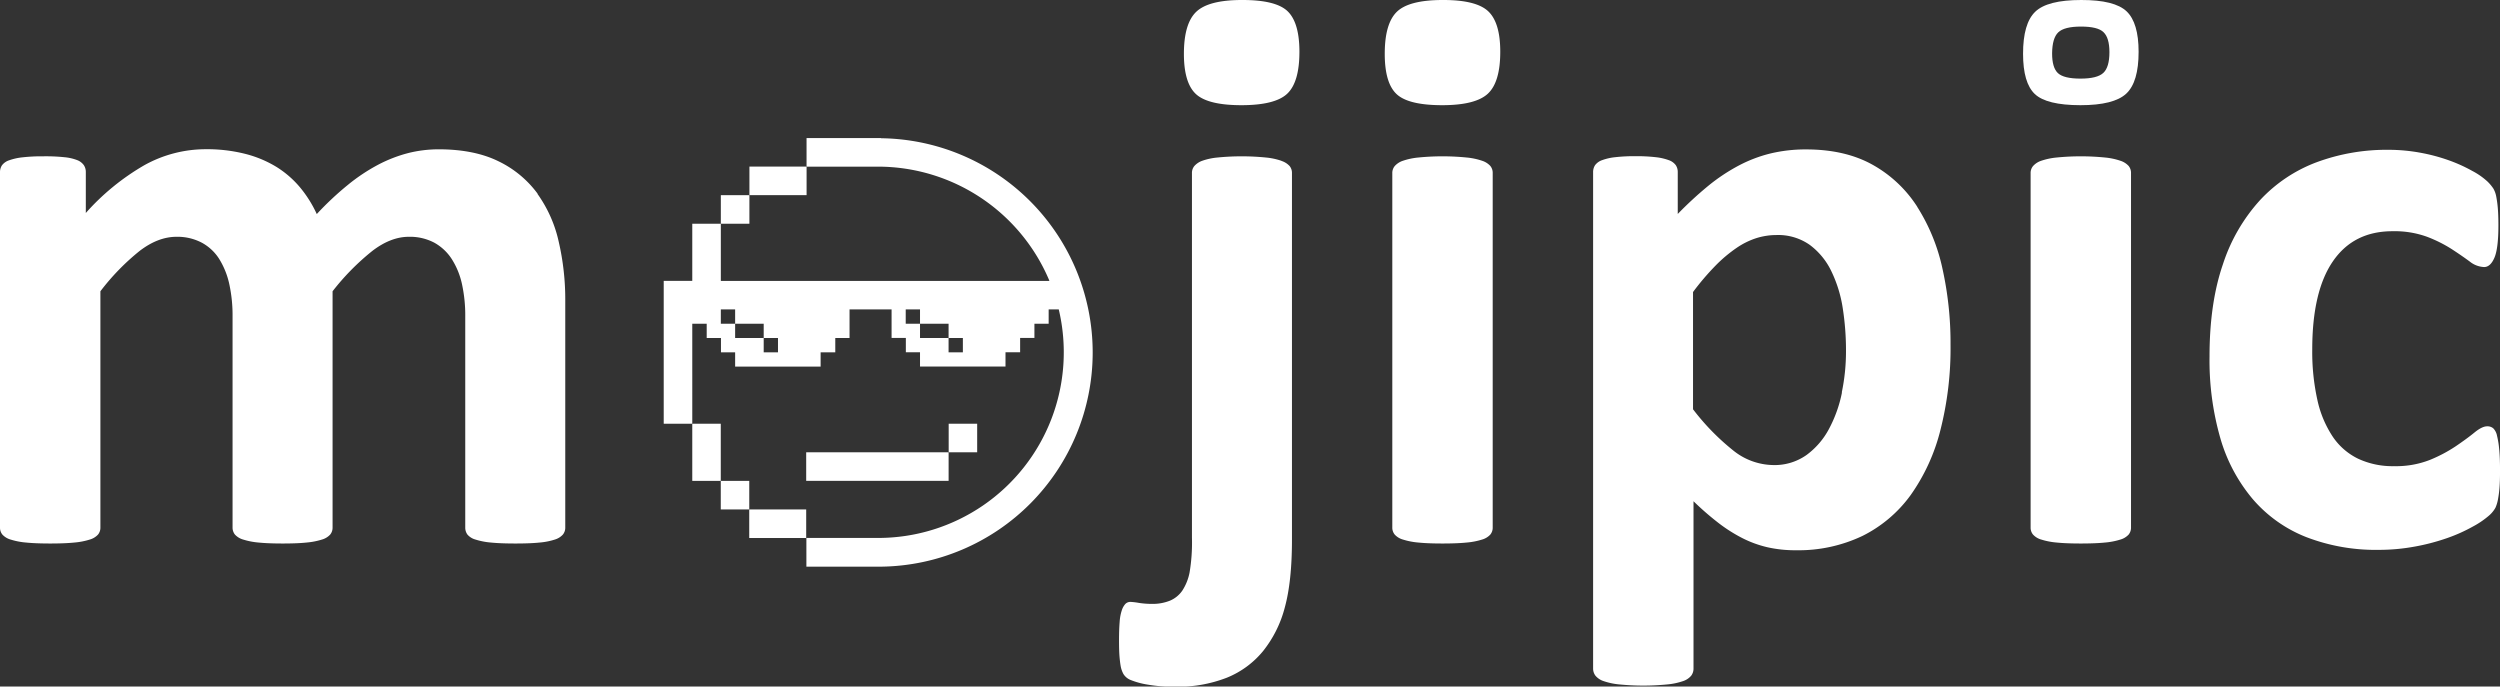 <svg xmlns="http://www.w3.org/2000/svg" id="b676b9e5-de44-443e-b3d6-82062b427184" data-name="Layer 1" viewBox="0 0 767.65 210.8"><rect x="0" y="0" width="767.65" height="210.8" fill="#333333" stroke="none"/><defs><style>.b1c1c274-22d1-41a9-a278-b881f5fde263{fill:#fff;}</style></defs><path class="b1c1c274-22d1-41a9-a278-b881f5fde263" d="M638.82,32.3q10.27,0,14.07-3.55t3.79-12.84Q656.68,7,653,3.49T639.06,0q-10.39,0-14.13,3.61T621.2,16.52q0,8.93,3.61,12.35T638.82,32.3ZM632,9.94q1.85-1.78,7-1.78t6.9,1.72q1.82,1.72,1.82,6.15,0,4.61-1.88,6.36t-7,1.75q-5.14,0-6.94-1.69t-1.78-6.12C630.16,13.26,630.77,11.13,632,9.94Z"></path><path class="b1c1c274-22d1-41a9-a278-b881f5fde263" d="M651.11,49.37a20.59,20.59,0,0,0-4.71-1,75.39,75.39,0,0,0-14.92,0,20.59,20.59,0,0,0-4.71,1A5.78,5.78,0,0,0,624.26,51a3.31,3.31,0,0,0-.74,2.14V162a3.31,3.31,0,0,0,.74,2.14,5.4,5.4,0,0,0,2.51,1.53,22,22,0,0,0,4.71.92q2.92.3,7.46.3c3,0,5.5-.1,7.46-.3a22,22,0,0,0,4.71-.92,5.45,5.45,0,0,0,2.51-1.53,3.31,3.31,0,0,0,.73-2.14V53.1a3.31,3.31,0,0,0-.73-2.14A5.84,5.84,0,0,0,651.11,49.37Z"></path><rect class="b1c1c274-22d1-41a9-a278-b881f5fde263" x="221.34" y="59.93" width="8.77" height="8.77"></rect><rect class="b1c1c274-22d1-41a9-a278-b881f5fde263" x="230.12" y="51.15" width="17.55" height="8.77"></rect><rect class="b1c1c274-22d1-41a9-a278-b881f5fde263" x="291.3" y="130.11" width="8.75" height="8.77"></rect><rect class="b1c1c274-22d1-41a9-a278-b881f5fde263" x="247.55" y="138.88" width="43.73" height="8.77"></rect><rect class="b1c1c274-22d1-41a9-a278-b881f5fde263" x="221.32" y="147.66" width="8.75" height="8.77"></rect><rect class="b1c1c274-22d1-41a9-a278-b881f5fde263" x="230.06" y="156.43" width="17.49" height="8.77"></rect><rect class="b1c1c274-22d1-41a9-a278-b881f5fde263" x="212.57" y="130.11" width="8.75" height="17.55"></rect><path class="b1c1c274-22d1-41a9-a278-b881f5fde263" d="M165.11,59.52a32.25,32.25,0,0,0-12.05-10q-7.47-3.67-18.36-3.67A38.21,38.21,0,0,0,125.34,47a43,43,0,0,0-9.17,3.55,56.32,56.32,0,0,0-9.3,6.18,93,93,0,0,0-9.6,9,36.67,36.67,0,0,0-5.14-8.19,30.35,30.35,0,0,0-7.28-6.31,34.81,34.81,0,0,0-9.61-4,47.83,47.83,0,0,0-12.11-1.41,38.79,38.79,0,0,0-18.78,4.89,72.45,72.45,0,0,0-18,14.69V52.85a3.76,3.76,0,0,0-.61-2.14,4.52,4.52,0,0,0-2-1.53,14.79,14.79,0,0,0-4-.91A55.27,55.27,0,0,0,13.21,48a52.14,52.14,0,0,0-6.3.31,17.84,17.84,0,0,0-4.1.91,4.51,4.51,0,0,0-2.2,1.53A3.76,3.76,0,0,0,0,52.85V162a3.32,3.32,0,0,0,.73,2.14,5.45,5.45,0,0,0,2.51,1.53,22,22,0,0,0,4.71.92q2.94.3,7.47.3t7.46-.3a22,22,0,0,0,4.71-.92,5.45,5.45,0,0,0,2.51-1.53,3.32,3.32,0,0,0,.73-2.14V89.44A70.8,70.8,0,0,1,42.94,77q5.63-4.29,11.26-4.29a16.07,16.07,0,0,1,7.71,1.78,14.43,14.43,0,0,1,5.38,5,24.41,24.41,0,0,1,3.12,7.77,45.14,45.14,0,0,1,1,10V162a3.38,3.38,0,0,0,.73,2.14,5.45,5.45,0,0,0,2.51,1.53,22.11,22.11,0,0,0,4.71.92q2.94.3,7.47.3t7.34-.3a22.24,22.24,0,0,0,4.71-.92,5.45,5.45,0,0,0,2.51-1.53,3.32,3.32,0,0,0,.73-2.14V89.44A73.83,73.83,0,0,1,114.39,77q5.64-4.29,11.14-4.29a16,16,0,0,1,7.77,1.78,15.06,15.06,0,0,1,5.38,5,23.57,23.57,0,0,1,3.18,7.77,45.14,45.14,0,0,1,1,10V162a3.58,3.58,0,0,0,.67,2.14,5,5,0,0,0,2.45,1.53,22,22,0,0,0,4.71.92q2.94.3,7.59.3t7.46-.3a20.84,20.84,0,0,0,4.65-.92,5.44,5.44,0,0,0,2.45-1.53,3.32,3.32,0,0,0,.73-2.14V92.13a78.68,78.68,0,0,0-2-17.87,40.06,40.06,0,0,0-6.54-14.74M393.45,49.37a20.59,20.59,0,0,0-4.71-1,75.49,75.49,0,0,0-14.93,0,19.51,19.51,0,0,0-4.65,1A5.8,5.8,0,0,0,366.72,51,3.31,3.31,0,0,0,366,53.1v112a55.52,55.52,0,0,1-.73,10.7,15.7,15.7,0,0,1-2.2,5.51,8.67,8.67,0,0,1-3.8,3.12,14.15,14.15,0,0,1-5.5,1,26.19,26.19,0,0,1-4.1-.31,20.59,20.59,0,0,0-2.51-.3,2.15,2.15,0,0,0-1.59.61,5.35,5.35,0,0,0-1.1,1.95,14,14,0,0,0-.67,3.61c-.13,1.51-.19,3.41-.19,5.69q0,2.82.12,4.59c.09,1.18.21,2.24.37,3.18a8,8,0,0,0,.86,2.51,4.57,4.57,0,0,0,2.2,1.83,23.9,23.9,0,0,0,5.14,1.41,46.58,46.58,0,0,0,8.56.67,41.45,41.45,0,0,0,15.79-2.75,27.87,27.87,0,0,0,11.19-8.2,35.92,35.92,0,0,0,6.67-13.39q2.2-8,2.2-20.8V53.1A3.31,3.31,0,0,0,396,51a5.84,5.84,0,0,0-2.51-1.59M381.4,0q-10.27,0-14.07,3.61t-3.8,12.91q0,8.93,3.68,12.35t13.94,3.43q10.41,0,14.13-3.55T399,15.9Q399,7,395.41,3.49T381.4,0m61.66,0q-10.4,0-14.13,3.61T425.2,16.52q0,8.93,3.61,12.35t14,3.43q10.28,0,14.07-3.55t3.79-12.85Q460.68,7,457,3.49T443.06,0m12.05,49.37a20.59,20.59,0,0,0-4.71-1,75.39,75.39,0,0,0-14.92,0,20.59,20.59,0,0,0-4.71,1A5.78,5.78,0,0,0,428.26,51a3.31,3.31,0,0,0-.74,2.14V162a3.33,3.33,0,0,0,.74,2.14,5.4,5.4,0,0,0,2.51,1.53,22,22,0,0,0,4.71.92q2.92.3,7.46.3c3,0,5.5-.1,7.46-.3a22,22,0,0,0,4.71-.92,5.45,5.45,0,0,0,2.51-1.53,3.32,3.32,0,0,0,.73-2.14V53.1a3.31,3.31,0,0,0-.73-2.14,5.84,5.84,0,0,0-2.51-1.59M588.72,63.5A38.62,38.62,0,0,0,575,50.59q-8.44-4.71-20.43-4.71a46.42,46.42,0,0,0-10.83,1.22,42.45,42.45,0,0,0-9.85,3.74,57,57,0,0,0-9.36,6.23,113,113,0,0,0-9.36,8.63V52.85a3.76,3.76,0,0,0-.61-2.14,4.5,4.5,0,0,0-2.14-1.53,16.79,16.79,0,0,0-4-.91,50.9,50.9,0,0,0-6.18-.31,52.25,52.25,0,0,0-6.3.31,16.69,16.69,0,0,0-4,.91,4.54,4.54,0,0,0-2.15,1.53,3.84,3.84,0,0,0-.61,2.14V205.3a3.58,3.58,0,0,0,.74,2.2,5.48,5.48,0,0,0,2.51,1.65,20.59,20.59,0,0,0,4.71,1,75.39,75.39,0,0,0,14.92,0,20.59,20.59,0,0,0,4.71-1,5.54,5.54,0,0,0,2.51-1.65,3.57,3.57,0,0,0,.73-2.2V153.91a87.61,87.61,0,0,0,7.59,6.61,47.17,47.17,0,0,0,7.4,4.71,33.85,33.85,0,0,0,7.71,2.81,38.46,38.46,0,0,0,8.75.92,45.69,45.69,0,0,0,20.43-4.4A40.56,40.56,0,0,0,586.7,152a59.42,59.42,0,0,0,9.11-19.89,101.7,101.7,0,0,0,3.12-26.24,105.34,105.34,0,0,0-2.45-23.25,58.26,58.26,0,0,0-7.76-19.08m-23.13,57a40.41,40.41,0,0,1-4,11.2,23.7,23.7,0,0,1-6.92,8,16.92,16.92,0,0,1-10.21,3.06,20,20,0,0,1-12.24-4.47,71.88,71.88,0,0,1-12.36-12.66v-36a78.59,78.59,0,0,1,7-8.2,43,43,0,0,1,6.42-5.38,23.36,23.36,0,0,1,6.12-3,20.67,20.67,0,0,1,6.06-.92,16.83,16.83,0,0,1,10.21,3,21.77,21.77,0,0,1,6.61,8,39.76,39.76,0,0,1,3.55,11.44,84,84,0,0,1,1,13.39,61.5,61.5,0,0,1-1.29,12.48M767.4,138a26.73,26.73,0,0,0-.67-4.22,4.39,4.39,0,0,0-1.16-2.27,2.81,2.81,0,0,0-1.84-.61c-1.06,0-2.36.63-3.91,1.9s-3.47,2.67-5.75,4.22a44.52,44.52,0,0,1-8,4.22,28.46,28.46,0,0,1-10.95,1.9,25,25,0,0,1-11-2.27,19.85,19.85,0,0,1-7.83-6.79,33,33,0,0,1-4.71-11.25A68,68,0,0,1,710,107.3q0-17.86,6.37-27.1T734.74,71a29.1,29.1,0,0,1,10.52,1.71,41.59,41.59,0,0,1,7.59,3.8c2.12,1.38,3.95,2.65,5.5,3.79A7.55,7.55,0,0,0,762.76,82q1.95,0,3.18-2.87t1.22-10c0-2-.06-3.78-.18-5.2a33.81,33.81,0,0,0-.49-3.61,7.79,7.79,0,0,0-.86-2.39,13,13,0,0,0-1.9-2.26,21.94,21.94,0,0,0-4.58-3.18,47.19,47.19,0,0,0-7.34-3.31A55.58,55.58,0,0,0,743,46.86a53.84,53.84,0,0,0-9.61-.86,61.78,61.78,0,0,0-22,3.8A45.47,45.47,0,0,0,694,61.42a54,54,0,0,0-11.44,19.76q-4.11,11.92-4.1,28.32a86.39,86.39,0,0,0,3.36,25.2,50.73,50.73,0,0,0,10,18.66,41.79,41.79,0,0,0,16.34,11.56,59.4,59.4,0,0,0,22.33,3.92,60.68,60.68,0,0,0,10.95-1,65,65,0,0,0,9.84-2.57,49.28,49.28,0,0,0,8.08-3.61,26.86,26.86,0,0,0,5-3.42,8.94,8.94,0,0,0,1.89-2.33,11,11,0,0,0,.74-2.38,33.81,33.81,0,0,0,.49-3.61c.12-1.43.18-3.2.18-5.32q0-4.05-.25-6.61"></path><path class="b1c1c274-22d1-41a9-a278-b881f5fde263" d="M270.53,42.4v0H247.66v8.77h22A57.11,57.11,0,0,1,322.14,86c0,.09.07.18.1.27H221.34V68.7h-8.77V86.24H203.8v43.87h8.77V99.4H217v4.39h4.38v4.39h4.35v4.38h26.25v-4.38h4.5v-4.39h4.38V95h12.91v8.77h4.38v4.39h4.35v4.38h26.25v-4.38h4.49v-4.39h4.39V99.4H322V95h3.1a57,57,0,0,1-55.49,70.18h-22V174h22.9v0a65.78,65.78,0,0,0,.08-131.55Zm-31.64,65.78H234.5v-4.39h-8.77V99.4h-4.39V95h4.39V99.4h8.77v4.39h4.39Zm56.77,0h-4.39v-4.39H282.5V99.4h-4.39V95h4.39V99.4h8.77v4.39h4.39Z"></path></svg>